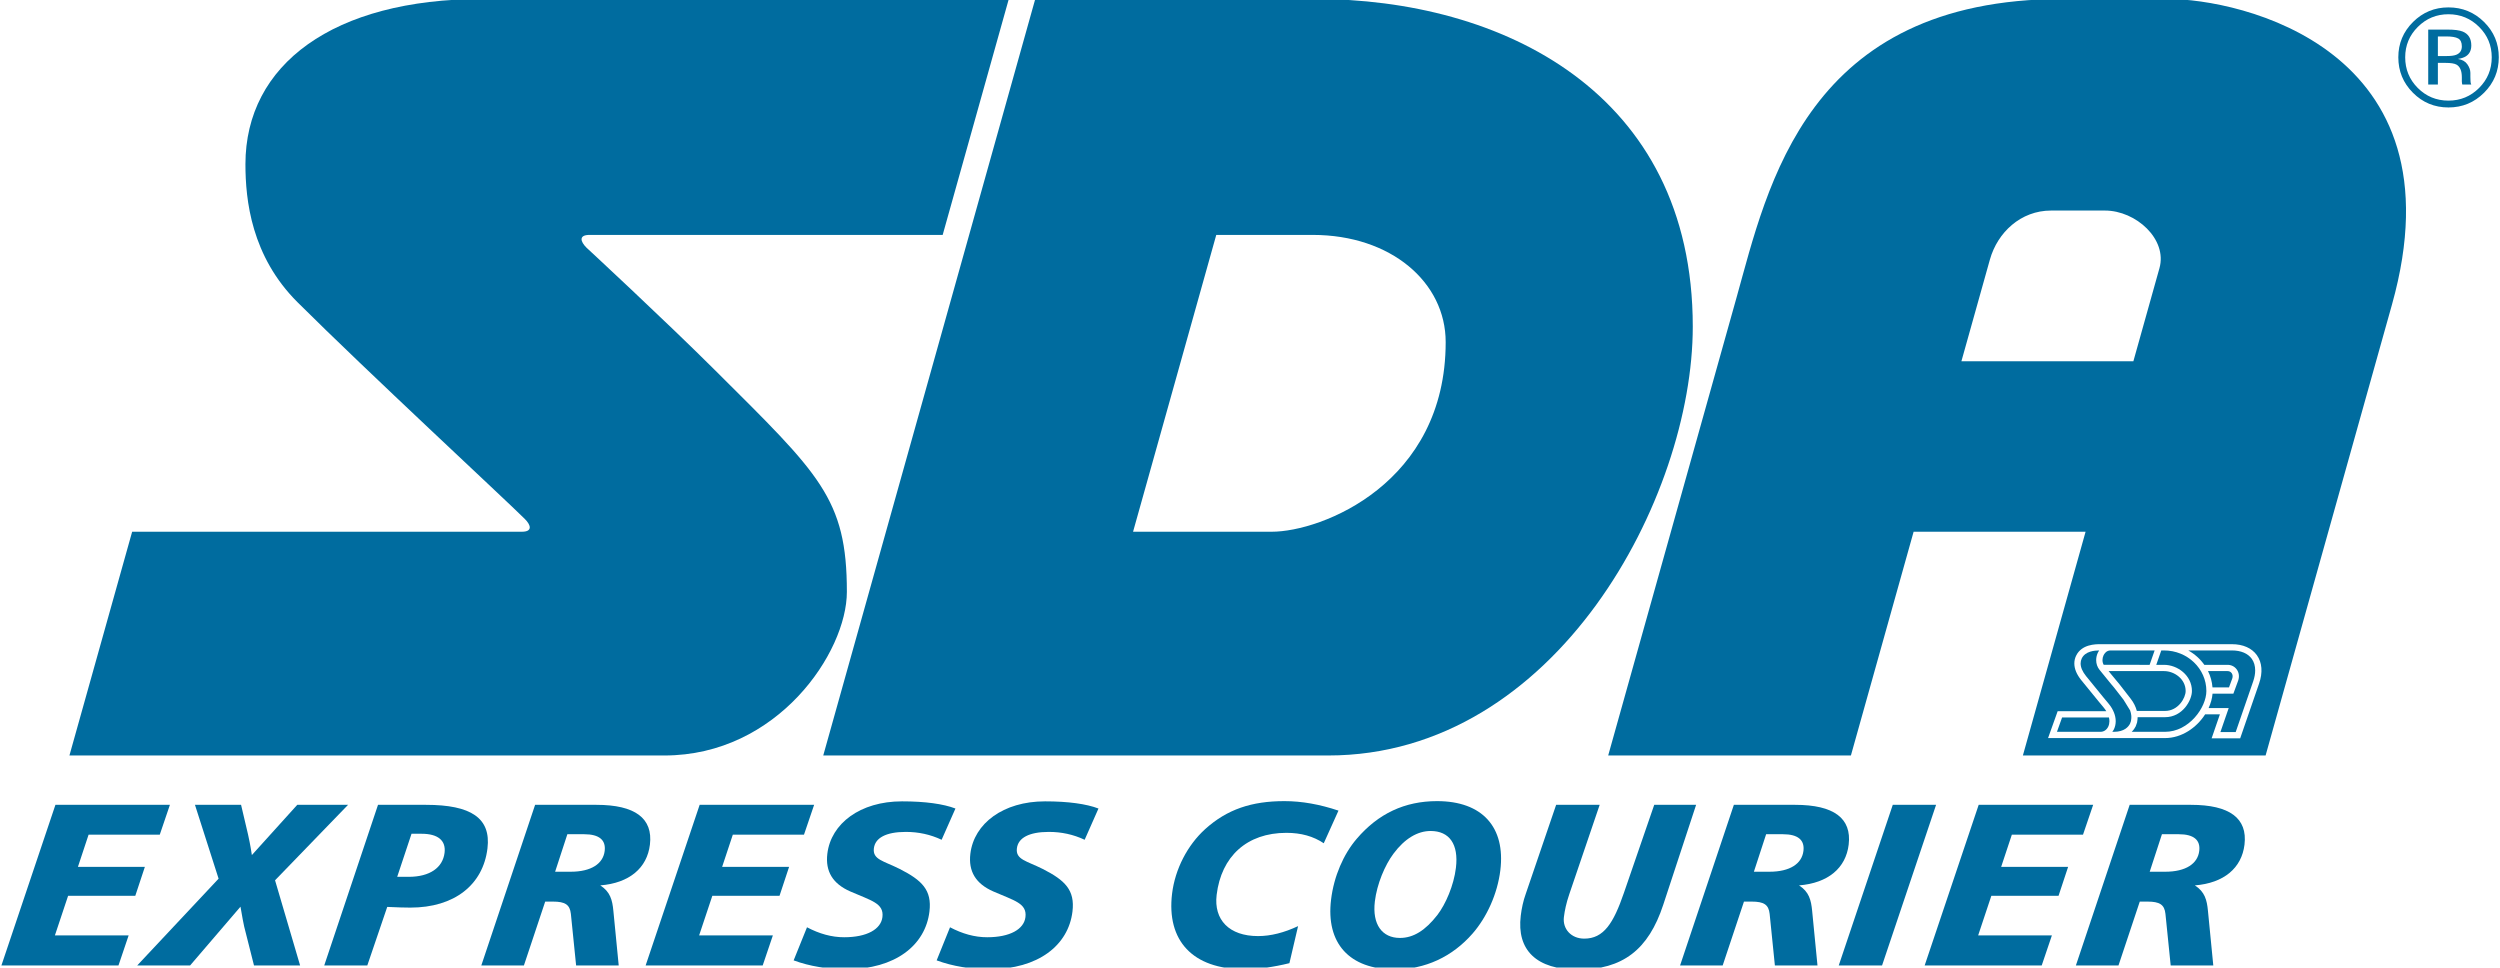 <?xml version="1.0" encoding="UTF-8" standalone="no"?>
<!DOCTYPE svg PUBLIC "-//W3C//DTD SVG 1.1//EN" "http://www.w3.org/Graphics/SVG/1.1/DTD/svg11.dtd">
<svg width="100%" height="100%" viewBox="0 0 1000 387" version="1.1" xmlns="http://www.w3.org/2000/svg" xmlns:xlink="http://www.w3.org/1999/xlink" xml:space="preserve" xmlns:serif="http://www.serif.com/" style="fill-rule:evenodd;clip-rule:evenodd;stroke-linejoin:round;stroke-miterlimit:1.414;">
    <g transform="matrix(5.684,0,0,5.661,-47.769,-353.254)">
        <path d="M20.361,119.27L19.647,121.38L14.638,121.38L13.888,123.653L18.599,123.653L17.925,125.698L13.197,125.698L12.268,128.495L17.457,128.495L16.741,130.621L8.503,130.621L12.305,119.27L20.361,119.27Z" style="fill:rgb(0,108,159);"/>
        <path d="M25.369,119.27L25.859,121.363C25.912,121.609 26.02,122.083 26.129,122.819L29.323,119.27L32.898,119.27L27.76,124.602L29.524,130.621L26.279,130.621L25.588,127.873C25.545,127.677 25.452,127.219 25.328,126.467L21.781,130.621L18.058,130.621L23.787,124.487L22.124,119.27L25.369,119.27Z" style="fill:rgb(0,108,159);"/>
        <path d="M38.383,119.27C41.547,119.27 42.967,120.202 42.709,122.345C42.401,124.913 40.394,126.532 37.28,126.532C36.901,126.532 36.36,126.516 35.655,126.483L34.252,130.621L31.221,130.621L35.006,119.27L38.383,119.27ZM36.356,124.357L37.163,124.357C38.662,124.357 39.564,123.702 39.69,122.655C39.794,121.789 39.225,121.314 38.072,121.314L37.364,121.314L36.356,124.357Z" style="fill:rgb(0,108,159);"/>
        <path d="M50.377,119.27C53.095,119.27 54.365,120.218 54.141,122.083C53.942,123.735 52.694,124.798 50.648,124.962C51.351,125.42 51.497,125.992 51.569,126.761L51.945,130.621L48.947,130.621L48.578,126.974C48.508,126.319 48.171,126.107 47.315,126.107L46.771,126.107L45.273,130.621L42.275,130.621L46.061,119.27L50.377,119.27ZM47.469,123.997L48.557,123.997C50.023,123.997 50.85,123.424 50.958,122.525C51.05,121.756 50.572,121.347 49.517,121.347L48.331,121.347L47.469,123.997Z" style="fill:rgb(0,108,159);"/>
        <path d="M65.697,119.27L64.983,121.38L59.974,121.38L59.223,123.653L63.935,123.653L63.261,125.698L58.533,125.698L57.604,128.495L62.793,128.495L62.077,130.621L53.839,130.621L57.641,119.27L65.697,119.27Z" style="fill:rgb(0,108,159);"/>
        <path d="M74.669,121.739C73.874,121.363 73.039,121.183 72.149,121.183C70.749,121.183 69.989,121.609 69.901,122.345C69.805,123.146 70.586,123.228 71.719,123.801C73.287,124.602 73.995,125.289 73.812,126.81C73.526,129.198 71.396,130.883 68.002,130.883C66.651,130.883 65.406,130.686 64.255,130.261L65.195,127.922C66.062,128.38 66.922,128.626 67.812,128.626C69.426,128.626 70.401,128.053 70.503,127.203C70.621,126.221 69.72,126.041 68.234,125.387C67.014,124.847 66.475,123.981 66.627,122.721C66.882,120.595 68.932,119.024 71.881,119.024C73.512,119.024 74.792,119.204 75.642,119.531L74.669,121.739Z" style="fill:rgb(0,108,159);"/>
        <path d="M84.734,121.739C83.938,121.363 83.104,121.183 82.214,121.183C80.814,121.183 80.054,121.609 79.966,122.345C79.869,123.146 80.651,123.228 81.784,123.801C83.352,124.602 84.06,125.289 83.877,126.81C83.59,129.198 81.461,130.883 78.067,130.883C76.716,130.883 75.471,130.686 74.319,130.261L75.26,127.922C76.127,128.38 76.987,128.626 77.877,128.626C79.491,128.626 80.466,128.053 80.568,127.203C80.686,126.221 79.785,126.041 78.299,125.387C77.079,124.847 76.54,123.981 76.692,122.721C76.947,120.595 78.997,119.024 81.946,119.024C83.577,119.024 84.857,119.204 85.707,119.531L84.734,121.739Z" style="fill:rgb(0,108,159);"/>
        <path d="M101.561,121.985C100.83,121.494 99.97,121.249 98.932,121.249C96.148,121.249 94.349,122.917 94.023,125.632C93.811,127.399 94.909,128.544 96.935,128.544C97.841,128.544 98.777,128.299 99.754,127.84L99.144,130.458C98.023,130.736 96.967,130.883 95.962,130.883C92.322,130.883 90.489,128.855 90.886,125.551C91.097,123.801 91.975,122.116 93.214,120.987C94.767,119.58 96.499,119.008 98.789,119.008C100.025,119.008 101.282,119.237 102.597,119.679L101.561,121.985Z" style="fill:rgb(0,108,159);"/>
        <path d="M113.989,123.882C113.787,125.567 113.028,127.219 112.034,128.364C110.6,130.016 108.682,130.899 106.556,130.899C103.344,130.899 101.707,129.034 102.074,125.976C102.274,124.308 102.955,122.754 103.876,121.674C105.391,119.891 107.26,119.008 109.534,119.008C112.73,119.008 114.353,120.856 113.989,123.882ZM109.082,121.118C108.16,121.118 107.255,121.658 106.468,122.721C105.859,123.539 105.305,124.864 105.157,126.09C104.961,127.726 105.671,128.675 106.923,128.675C107.878,128.675 108.717,128.135 109.555,127.056C110.142,126.287 110.713,124.962 110.862,123.719C111.063,122.05 110.4,121.118 109.082,121.118Z" style="fill:rgb(0,108,159);"/>
        <path d="M120.978,119.27L118.834,125.6C118.629,126.205 118.515,126.745 118.46,127.203C118.36,128.037 118.969,128.724 119.892,128.724C121.259,128.724 121.949,127.644 122.686,125.485L124.817,119.27L127.765,119.27L125.45,126.336C124.41,129.509 122.594,130.916 119.447,130.916C116.532,130.916 115.131,129.542 115.424,127.105C115.487,126.581 115.599,126.058 115.774,125.567L117.914,119.27L120.978,119.27Z" style="fill:rgb(0,108,159);"/>
        <path d="M134.738,119.27C137.456,119.27 138.726,120.218 138.501,122.083C138.303,123.735 137.055,124.798 135.009,124.962C135.712,125.42 135.857,125.992 135.93,126.761L136.306,130.621L133.308,130.621L132.939,126.974C132.869,126.319 132.532,126.107 131.676,126.107L131.132,126.107L129.634,130.621L126.636,130.621L130.421,119.27L134.738,119.27ZM131.83,123.997L132.917,123.997C134.384,123.997 135.21,123.424 135.318,122.525C135.411,121.756 134.933,121.347 133.878,121.347L132.692,121.347L131.83,123.997Z" style="fill:rgb(0,108,159);"/>
        <path d="M144.652,119.27L140.85,130.621L137.802,130.621L141.604,119.27L144.652,119.27Z" style="fill:rgb(0,108,159);"/>
        <path d="M155.706,119.27L154.991,121.38L149.983,121.38L149.232,123.653L153.944,123.653L153.27,125.698L148.541,125.698L147.613,128.495L152.802,128.495L152.085,130.621L143.848,130.621L147.65,119.27L155.706,119.27Z" style="fill:rgb(0,108,159);"/>
        <path d="M162.592,119.27C165.31,119.27 166.58,120.218 166.356,122.083C166.157,123.735 164.91,124.798 162.864,124.962C163.566,125.42 163.712,125.992 163.784,126.761L164.16,130.621L161.162,130.621L160.793,126.974C160.723,126.319 160.387,126.107 159.53,126.107L158.986,126.107L157.488,130.621L154.49,130.621L158.276,119.27L162.592,119.27ZM159.685,123.997L160.772,123.997C162.238,123.997 163.064,123.424 163.172,122.525C163.265,121.756 162.787,121.347 161.733,121.347L160.546,121.347L159.685,123.997Z" style="fill:rgb(0,108,159);"/>
        <path d="M58.771,88.608C55.134,84.971 49.68,79.904 49.68,79.904C49.231,79.456 49.131,79 49.887,79L74.743,79L79.397,62.329C79.397,62.329 51.908,62.329 42.352,62.329C31.844,62.329 25.676,66.969 25.676,74.006C25.676,76.536 26.091,80.507 29.343,83.759C34.212,88.628 43.926,97.659 45.336,99.069C45.784,99.517 45.884,99.973 45.128,99.973C41.851,99.973 17.704,99.973 17.704,99.973L13.29,115.783C13.29,115.783 42.78,115.783 55.157,115.783C63.119,115.783 68.001,108.502 68.001,104.218C68.001,97.612 66.066,95.903 58.771,88.608Z" style="fill:rgb(0,108,159);"/>
        <path d="M100.94,62.329C93.289,62.329 81.259,62.329 81.259,62.329L66.338,115.783C66.338,115.783 92.745,115.783 101.871,115.783C117.95,115.783 127.53,97.517 127.53,85.483C127.53,68.867 114.026,62.329 100.94,62.329ZM97.899,99.973C94.395,99.973 88.141,99.973 88.141,99.973L93.996,79C93.996,79 98.669,79 100.784,79C106.297,79 110.141,82.351 110.141,86.574C110.141,96.563 101.403,99.973 97.899,99.973Z" style="fill:rgb(0,108,159);"/>
        <path d="M159.679,109.378L160.032,108.361L156.926,108.361C156.631,108.361 156.486,108.602 156.437,108.706C156.391,108.804 156.362,108.923 156.362,109.045C156.362,109.158 156.389,109.274 156.448,109.377L159.679,109.378Z" style="fill:rgb(0,108,159);"/>
        <path d="M156.957,110.024C157.247,110.383 157.337,110.489 157.361,110.514C157.439,110.596 157.439,110.596 158.346,111.771C158.557,112.044 158.704,112.34 158.779,112.635L160.761,112.635C161.702,112.635 162.215,111.705 162.215,111.228C162.215,110.386 161.428,109.82 160.694,109.82C160.694,109.82 157.675,109.819 156.792,109.819C156.852,109.894 156.908,109.963 156.957,110.024Z" style="fill:rgb(0,108,159);"/>
        <path d="M160.981,62.329C157.948,62.329 161.751,62.329 153.579,62.329C135.504,62.329 132.81,75.544 130.605,83.443L121.577,115.783L138.658,115.783L143.071,99.973L155.173,99.973L150.76,115.783L167.841,115.783C167.841,115.783 174.033,93.6 176.734,83.924C181.815,65.722 165.926,62.329 160.981,62.329ZM146.434,87.927C146.434,87.927 147.903,82.663 148.439,80.744C148.975,78.825 150.61,77.279 152.742,77.279C154.874,77.279 153.989,77.279 156.537,77.279C158.726,77.279 160.94,79.311 160.372,81.347C159.718,83.694 158.536,87.927 158.536,87.927L146.434,87.927ZM167.382,110.701L166.052,114.572L164.042,114.572C164.042,114.572 164.487,113.276 164.625,112.875C164.326,112.875 163.802,112.875 163.587,112.875C162.992,113.807 161.951,114.553 160.761,114.553L157.166,114.553L156.803,114.553L152.532,114.553L153.208,112.653C153.208,112.653 155.682,112.653 156.63,112.653C156.58,112.569 156.522,112.487 156.454,112.405L156.093,111.968L154.86,110.449C154.542,110.05 154.381,109.657 154.381,109.28C154.381,109.088 154.423,108.904 154.506,108.733C154.898,107.919 155.878,107.919 156.2,107.919L165.476,107.919C166.25,107.919 166.872,108.195 167.229,108.697C167.597,109.214 167.651,109.926 167.382,110.701Z" style="fill:rgb(0,108,159);"/>
        <path d="M165.476,108.361L162.399,108.361C162.85,108.613 163.238,108.961 163.529,109.378L165.167,109.378C165.429,109.378 165.664,109.498 165.813,109.707C165.971,109.929 166.007,110.214 165.911,110.491L165.573,111.416L164.107,111.416C164.08,111.752 163.983,112.098 163.829,112.433L165.244,112.433C165.244,112.433 164.799,113.729 164.661,114.13C165.006,114.13 165.539,114.13 165.736,114.13C165.973,113.441 166.964,110.557 166.964,110.557C167.06,110.279 167.108,110.014 167.108,109.77C167.108,109.456 167.028,109.177 166.869,108.953C166.597,108.571 166.103,108.361 165.476,108.361Z" style="fill:rgb(0,108,159);"/>
        <path d="M153.52,113.095C153.454,113.279 153.275,113.783 153.158,114.111C153.515,114.111 155.154,114.111 156.223,114.111C156.455,114.111 156.659,113.974 156.768,113.743C156.823,113.625 156.85,113.496 156.85,113.361C156.85,113.274 156.838,113.185 156.817,113.095C156.135,113.095 153.764,113.095 153.52,113.095Z" style="fill:rgb(0,108,159);"/>
        <path d="M165.264,110.974C165.346,110.749 165.495,110.341 165.495,110.343C165.542,110.206 165.527,110.067 165.453,109.963C165.387,109.871 165.285,109.82 165.167,109.82L163.789,109.82C163.963,110.174 164.072,110.564 164.104,110.974C164.441,110.974 165.082,110.974 165.264,110.974Z" style="fill:rgb(0,108,159);"/>
        <path d="M160.694,108.361L160.5,108.361L160.147,109.378L160.694,109.378C161.642,109.378 162.657,110.121 162.657,111.228C162.657,111.873 162.006,113.077 160.761,113.077L158.835,113.077C158.834,113.172 158.826,113.298 158.796,113.452C158.796,113.452 158.7,113.724 158.7,113.725C158.644,113.837 158.555,113.978 158.417,114.111C159.483,114.111 160.761,114.111 160.761,114.111C162.45,114.111 163.673,112.389 163.673,111.228C163.673,109.647 162.337,108.361 160.694,108.361Z" style="fill:rgb(0,108,159);"/>
        <path d="M158.308,112.602C158.179,112.392 158.016,112.127 157.84,111.839C157.11,110.893 157.098,110.879 157.04,110.818L156.967,110.734C156.87,110.62 156.659,110.362 156.162,109.74C156.001,109.547 155.918,109.3 155.918,109.044C155.918,108.868 155.957,108.688 156.037,108.518C156.063,108.462 156.094,108.41 156.127,108.361C155.823,108.364 155.153,108.407 154.904,108.924C154.85,109.035 154.823,109.155 154.823,109.28C154.823,109.554 154.952,109.855 155.206,110.173L156.433,111.686L156.796,112.124C157.122,112.521 157.293,112.955 157.293,113.361C157.293,113.561 157.251,113.753 157.168,113.932C157.136,113.998 157.093,114.054 157.051,114.111C157.079,114.111 157.118,114.111 157.166,114.111C157.907,114.111 158.196,113.747 158.303,113.529C158.303,113.529 158.365,113.352 158.365,113.355C158.388,113.234 158.394,113.132 158.394,113.061C158.394,112.993 158.389,112.953 158.388,112.949C158.376,112.834 158.349,112.718 158.308,112.602Z" style="fill:rgb(0,108,159);"/>
        <path d="M183.215,68.954C182.524,69.647 181.689,69.994 180.709,69.994C179.729,69.994 178.895,69.647 178.208,68.954C177.523,68.265 177.181,67.429 177.181,66.447C177.181,65.475 177.527,64.644 178.217,63.954C178.905,63.268 179.735,62.924 180.709,62.924C181.689,62.924 182.524,63.268 183.215,63.954C183.906,64.641 184.251,65.472 184.251,66.447C184.251,67.426 183.906,68.262 183.215,68.954ZM178.554,64.302C177.961,64.895 177.665,65.612 177.665,66.452C177.665,67.298 177.959,68.02 178.549,68.616C179.141,69.212 179.861,69.511 180.707,69.511C181.554,69.511 182.274,69.212 182.866,68.616C183.459,68.02 183.755,67.298 183.755,66.452C183.755,65.612 183.459,64.895 182.866,64.302C182.271,63.706 181.551,63.408 180.707,63.408C179.867,63.408 179.149,63.706 178.554,64.302ZM180.649,64.492C181.133,64.492 181.487,64.539 181.713,64.632C182.116,64.799 182.317,65.126 182.317,65.614C182.317,65.96 182.19,66.215 181.937,66.379C181.803,66.465 181.615,66.528 181.375,66.566C181.678,66.614 181.9,66.741 182.041,66.947C182.182,67.153 182.252,67.353 182.252,67.55L182.252,67.834C182.252,67.924 182.255,68.02 182.261,68.123C182.267,68.226 182.278,68.293 182.294,68.325L182.317,68.374L181.684,68.374C181.681,68.361 181.678,68.348 181.674,68.335C181.671,68.322 181.668,68.308 181.665,68.292L181.651,68.167L181.651,67.859C181.651,67.41 181.527,67.114 181.28,66.97C181.135,66.886 180.878,66.845 180.511,66.845L179.965,66.845L179.965,68.374L179.285,68.374L179.285,64.492L180.649,64.492ZM181.39,65.118C181.216,65.023 180.938,64.976 180.555,64.976L179.965,64.976L179.965,66.361L180.589,66.361C180.881,66.361 181.1,66.333 181.246,66.276C181.516,66.171 181.651,65.972 181.651,65.678C181.651,65.4 181.564,65.213 181.39,65.118Z" style="fill:rgb(0,108,159);"/>
    </g>
</svg>
